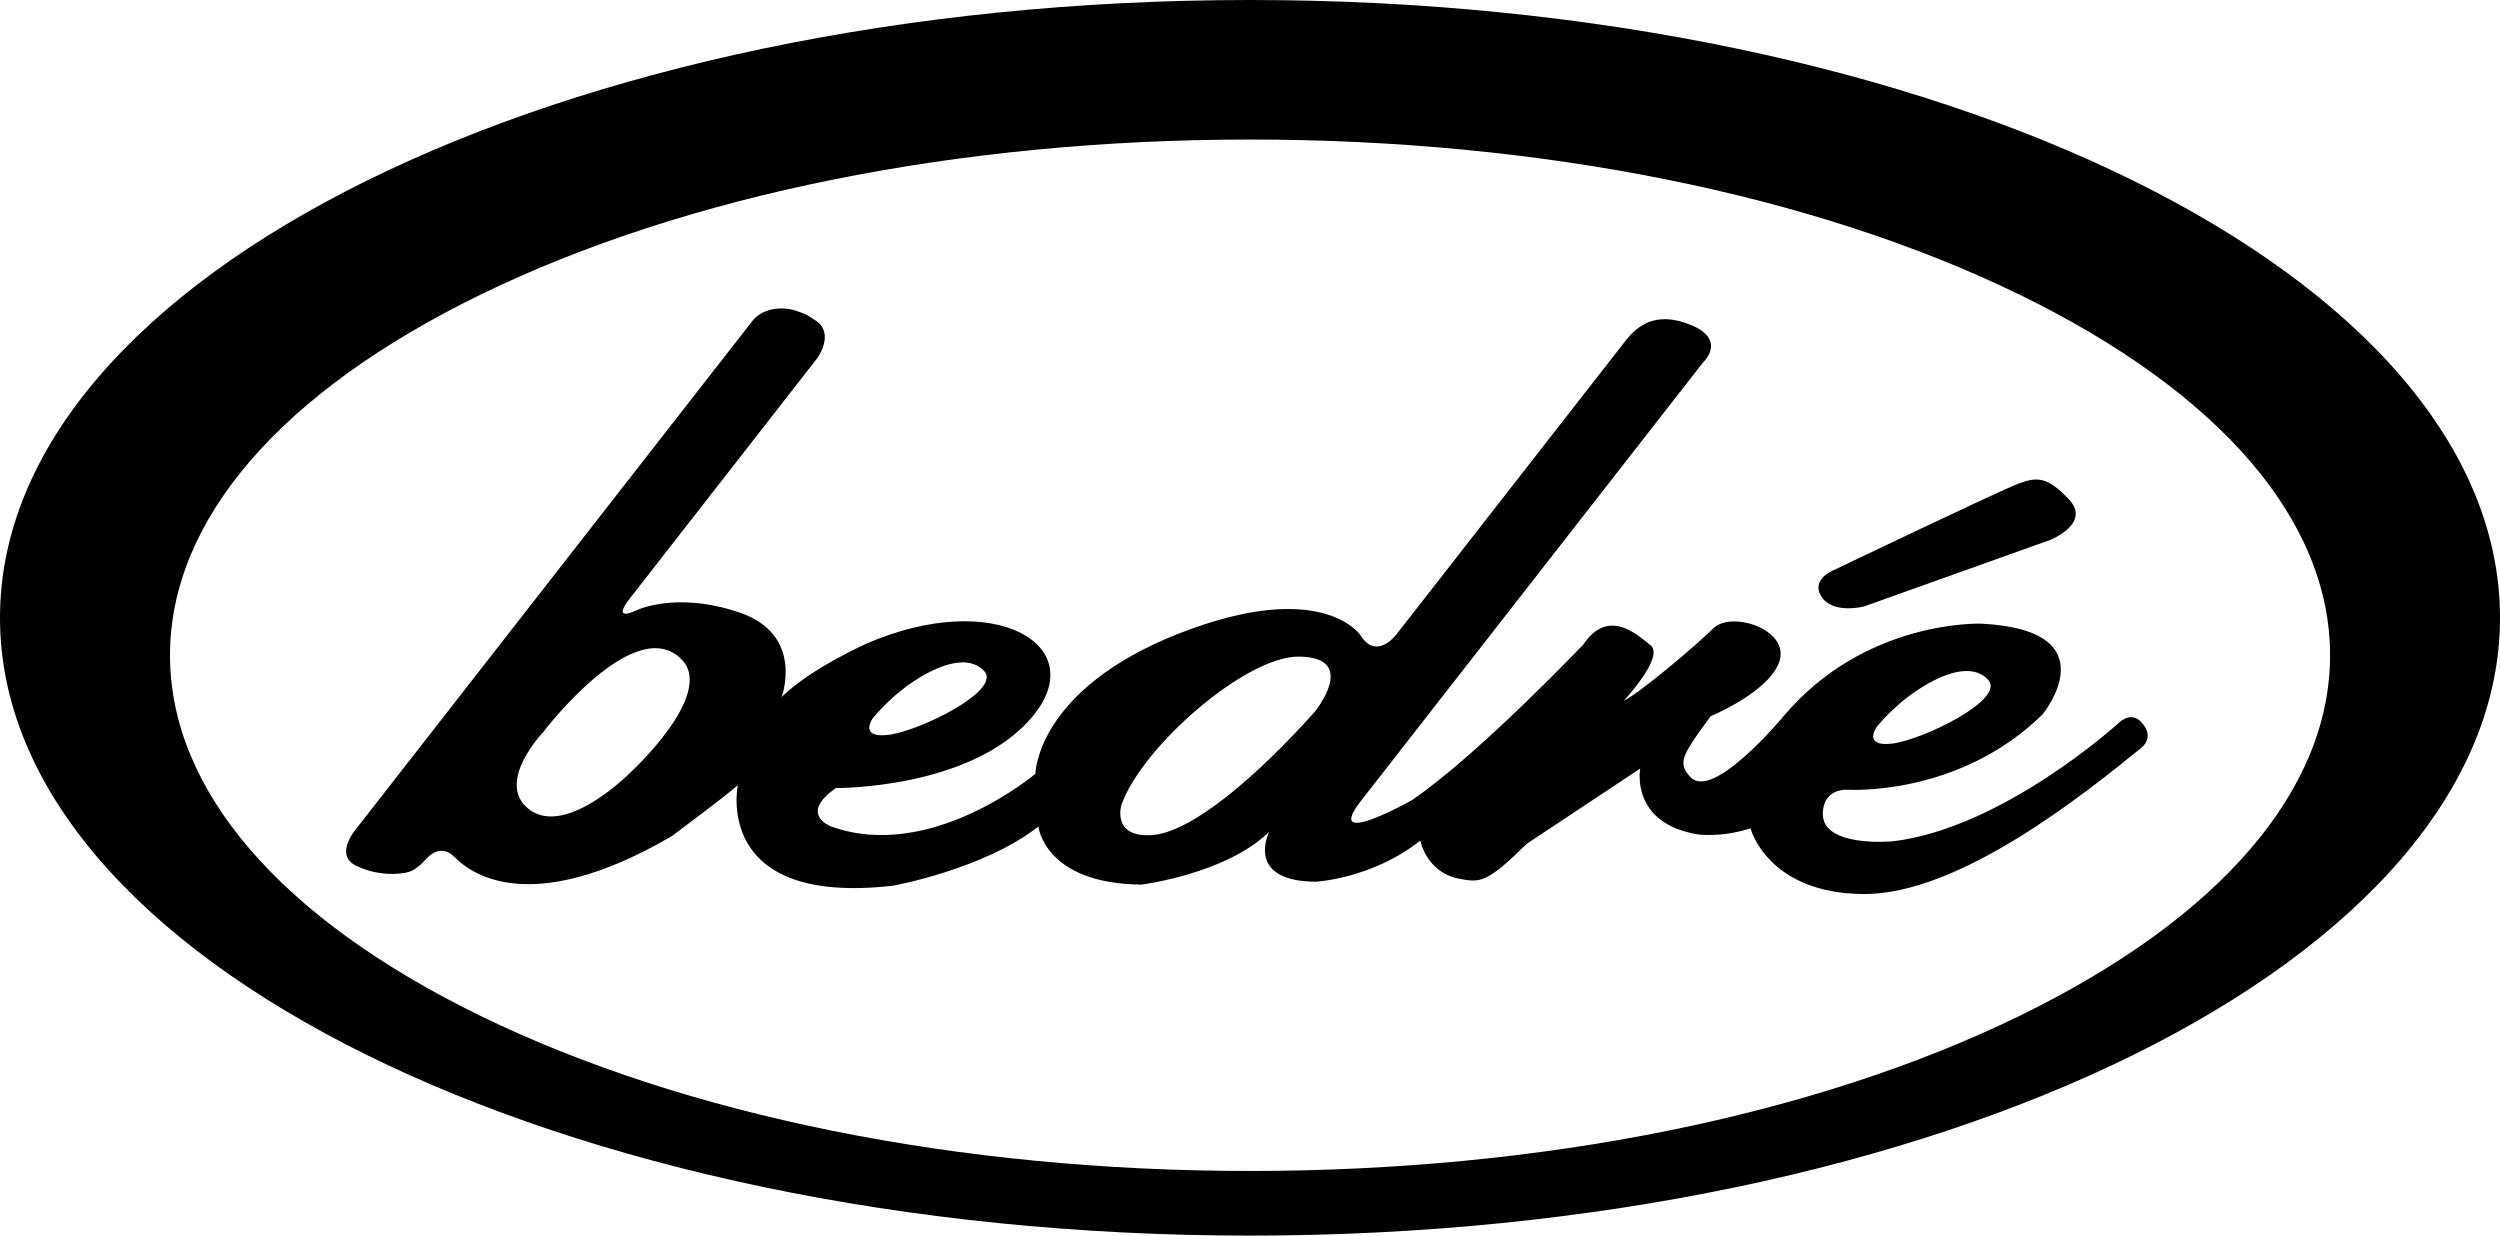 <?xml version="1.0" encoding="UTF-8"?> <svg xmlns="http://www.w3.org/2000/svg" id="Layer_1" data-name="Layer 1" viewBox="0 0 847.76 419"><path d="M423.88,0C189.78,0,0,93.81,0,209.5s189.78,209.5,423.88,209.5,423.88-93.81,423.88-209.5S657.99,0,423.88,0ZM684.73,344.54c-69.54,33.87-162.19,52.54-260.85,52.54s-191.28-18.67-260.84-52.54c-67.97-33.11-105.39-76.56-105.39-122.34s37.42-89.22,105.39-122.33c69.56-33.88,162.19-52.55,260.84-52.55s191.31,18.67,260.85,52.55c67.98,33.11,105.41,76.55,105.41,122.33s-37.43,89.22-105.41,122.34Z"></path><path d="M725.93,244.7c-3.64-3.72-7.69.66-7.69.66,0,0-39.07,35.51-76.43,39.94,0,0-23.79,2.21-23.69-9.34.08-8.79,8.3-8.16,8.3-8.16,0,0,37.65,2.52,66.25-25.58,0,0,23.36-28.54-20.87-30.74,0,0-39.46-1.5-67.15,31.58,0,0-23.58,28.4-31.28,20.56-4.34-4.41-2.82-7.22,2.59-15.08l4.14-5.68s20.89-8.59,23.51-19.34c2.47-10.29-16.54-16.41-22.61-10.44-6.11,5.98-24.52,21.6-30.4,24.59,0,0,14.01-14.98,9.09-18.87-4.27-3.37-14.24-12.97-22.78-.24,0,0-35.55,37.35-58.06,52.74,0,0-30.53,17.2-17.33.26l115.93-148.58s8.5-7.74-4.28-12.87c-12.15-4.9-18.31.79-22.09,5.63l-77.05,98.76s-6.98,10.07-12.73.86c0,0-12.99-19.52-61.44-.56-48.45,18.99-48.76,47.6-48.76,47.6,0,0-35.62,30.16-69.39,17.8,0,0-10.97-4.09,1.74-12.97,0,0,45.73.39,66.42-23.95,20.69-24.34-12.43-43.98-56.1-25,0,0-18.86,8.39-28.7,18.07,0,0,7.87-21.16-14.37-28.67-22.26-7.49-35.62-.4-35.62-.4,0,0-7.72,3.65-1.48-4.38l63.57-81.48s6.13-8.44-.7-12.8c-2.92-1.87-2.82-2.04-6.58-3.25-4.75-1.57-11.33-.93-14.78,3.5l-133.96,171.72s-8.28,9.17-.31,13.03c5.25,2.54,11.38,3.3,16.64,2.34,3.56-.65,5.44-3.12,7.68-5.31,0,0,4.28-4.82,8.99,0,4.71,4.77,24.69,21.41,73.59-7.07,0,0,19.69-14.63,22.46-17.35,0,0-8.79,41.25,52.75,34.09,0,0,30.77-5.58,49.17-20.05,0,0,2.04,19.41,34.96,19.7,0,0,28.73-3.6,43.31-17.93,0,0-8.48,16.75,15.65,16.95,0,0,18.94-.84,35.6-13.95,0,0,1.97,10.73,13.1,12.92,7.25,1.44,9.47,1.46,23.04-11.87l38.42-25.47s-3.55,18.45,19.45,22.31c0,0,7.99,1.22,17.94-2.05,0,0,5.69,22.02,38.23,22.29,32.53.29,75.26-34.1,94.41-49.67,0,0,4.8-3.62-.27-8.77ZM636.35,246.57s5.44-7.01,14-12.64c5.29-3.5,17.21-10.21,23.73-3.55,6.54,6.63-21.93,20.43-32.27,21.75-10.31,1.29-5.45-5.56-5.45-5.56ZM295.92,243.64s5.44-7.01,13.99-12.66c5.28-3.46,17.2-10.18,23.74-3.54,6.52,6.63-21.96,20.46-32.27,21.74-10.32,1.28-5.46-5.55-5.46-5.55ZM213.83,261.92s-22.48,22.77-34.94,12.11c-10.68-9.13,5.36-25.83,5.36-25.83,0,0,30.98-40.78,46.9-24.59,11.59,11.78-17.33,38.3-17.33,38.3ZM445.85,241.36c-19.39,21.68-41.83,41.11-55.44,41.84-13.61.74-10.11-10.3-10.11-10.3,6.97-19.68,42.09-50.4,60.14-50.24,20.55.17,5.4,18.7,5.4,18.7Z"></path><path d="M622.2,193.16s-8.43,3.15-4.52,9.19c3.95,6.05,14.42,3.3,14.42,3.3l63.19-22.58s13.88-5.54,6.39-13.62c-7.5-8.06-11.13-7.7-17.11-5.49-5.98,2.2-62.38,29.2-62.38,29.2Z"></path></svg> 